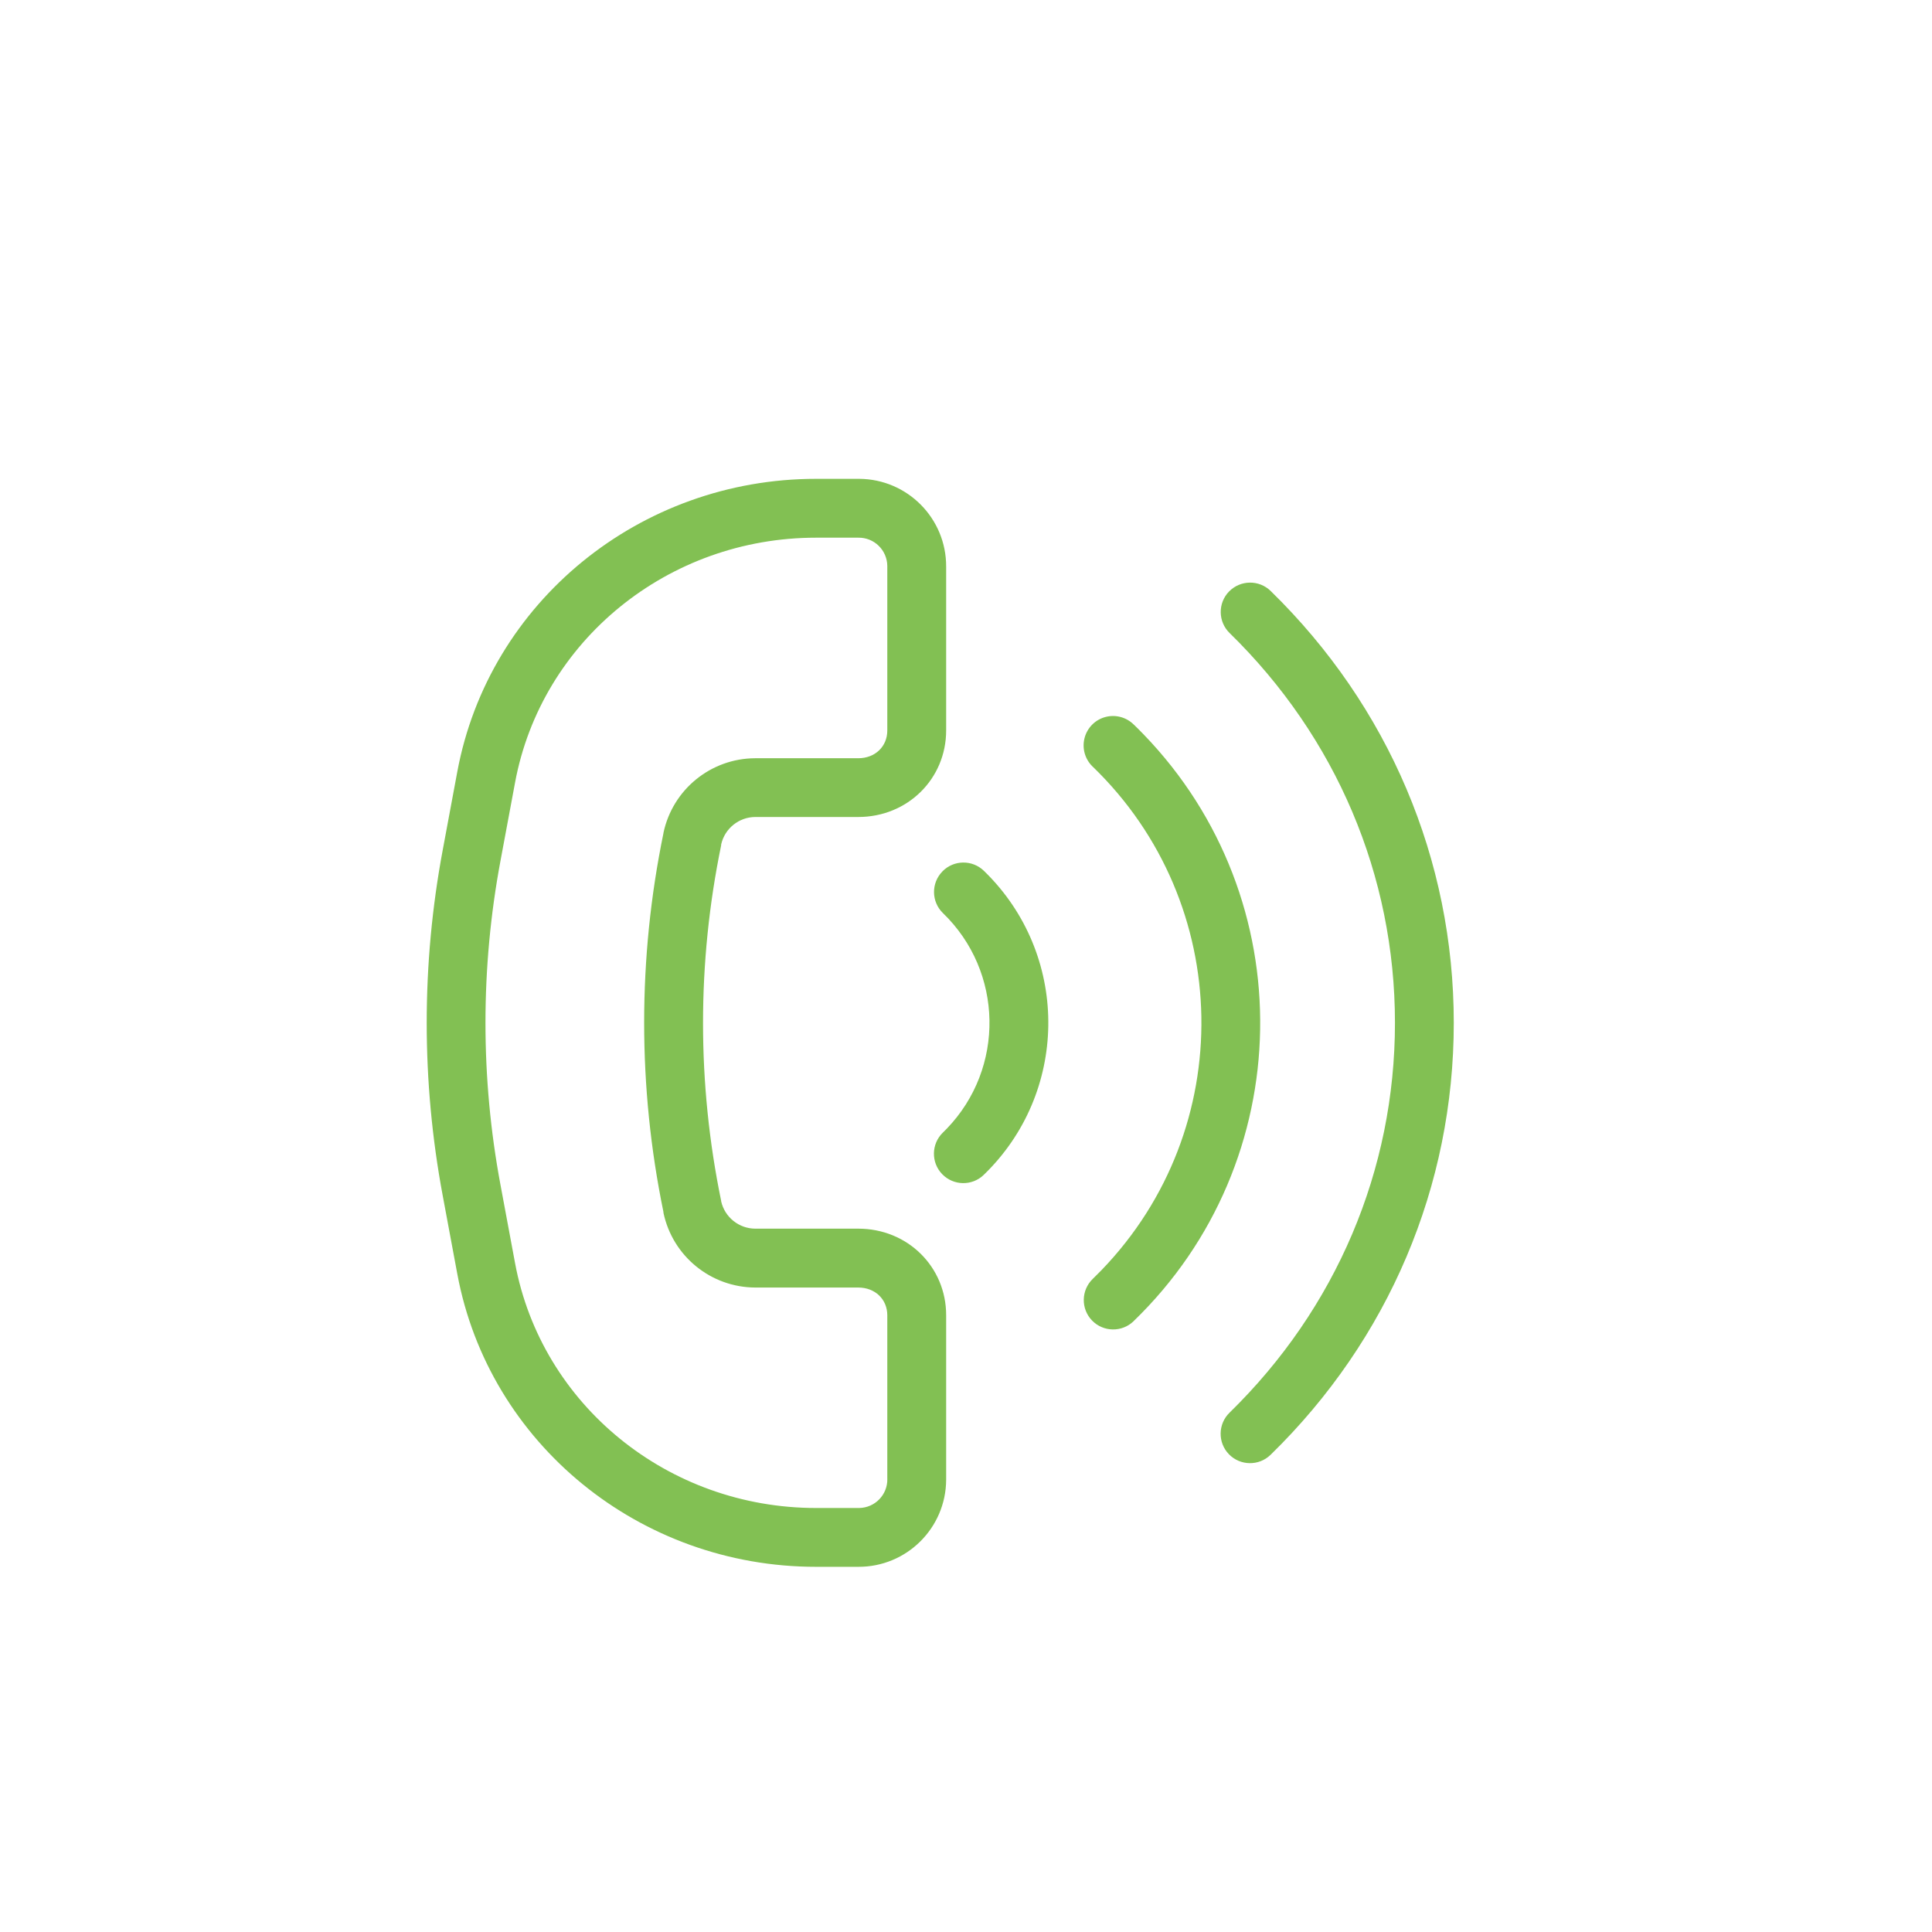 <?xml version="1.0" encoding="UTF-8"?>
<svg id="Calque_1" data-name="Calque 1" xmlns="http://www.w3.org/2000/svg" viewBox="0 0 566.93 566.93">
  <defs>
    <style>
      .cls-1 {
        fill: #82c053;
      }
    </style>
  </defs>
  <path class="cls-1" d="M251.86,360.54h-30.24c-4.79-.02-8.94-3.35-10-8.02,0-.02,0-.15-.01-.17-7.08-34.4-7.08-69.88,0-104.27,0-.02,.01-.27,.01-.29,1.06-4.68,5.2-8.02,10-8.05h30.24c14.45,0,25.78-11.18,25.78-25.4v-48.04c.07-14.18-11.37-25.72-25.54-25.79h-12.63c-51.73,0-96.01,36.15-105.28,85.95l-4.28,22.99c-6.26,33.5-6.26,67.88,0,101.39l4.28,22.98c9.27,49.8,53.54,85.95,105.28,85.95h12.39c14.18,.06,25.72-11.38,25.78-25.55v-48.28c0-14.22-11.33-25.4-25.78-25.4Zm8.52,73.44c.08,4.64-3.61,8.45-8.25,8.53h-12.67c-43.42,0-80.57-30.22-88.32-71.85l-4.28-22.98c-5.87-31.42-5.87-63.65,0-95.07l4.28-22.98c7.75-41.64,44.9-71.85,88.32-71.85h12.39c4.64-.08,8.45,3.62,8.52,8.26v48.32c0,4.71-3.59,8.14-8.52,8.14h-30.24c-13,.04-24.22,9.16-26.92,21.88,0,.03,0,.16-.02,.19-7.53,36.62-7.53,74.4,0,111.02,0,.03,.01,.29,.02,.32,2.7,12.73,13.91,21.85,26.92,21.91h30.24c4.93,0,8.52,3.44,8.52,8.14v48.04Z"/>
  <path class="cls-1" d="M360.67,173.55c-3.33,3.41-3.27,8.87,.14,12.2,31.29,30.57,48.53,71.19,48.53,114.39s-17.24,83.82-48.53,114.39c-3.42,3.31-3.51,8.78-.2,12.2,3.32,3.42,8.78,3.51,12.2,.2l.06-.05c34.65-33.84,53.73-78.85,53.73-126.73s-19.08-92.89-53.73-126.73c-3.41-3.33-8.87-3.26-12.2,.14Z"/>
  <path class="cls-1" d="M332.7,212.63c-2.19-2.19-5.38-3.03-8.37-2.22-2.99,.81-5.31,3.17-6.08,6.17-.77,3,.12,6.18,2.34,8.34l.06,.05c41.51,40.1,42.65,106.26,2.55,147.77-.84,.86-1.69,1.71-2.55,2.55-3.42,3.31-3.51,8.78-.2,12.2,3.31,3.42,8.78,3.51,12.2,.2l.05-.06c48.33-46.76,49.6-123.84,2.84-172.17-.93-.97-1.88-1.91-2.84-2.84Z"/>
  <path class="cls-1" d="M276.54,255.72c-3.33,3.41-3.27,8.87,.14,12.2,17.79,17.17,18.29,45.52,1.12,63.31-.37,.38-.74,.75-1.12,1.12-3.42,3.31-3.51,8.78-.2,12.2,3.31,3.42,8.78,3.52,12.2,.2l.06-.06c24.61-23.83,25.24-63.1,1.42-87.71-.47-.48-.94-.95-1.42-1.42-3.41-3.33-8.88-3.26-12.2,.15Z"/>
</svg>